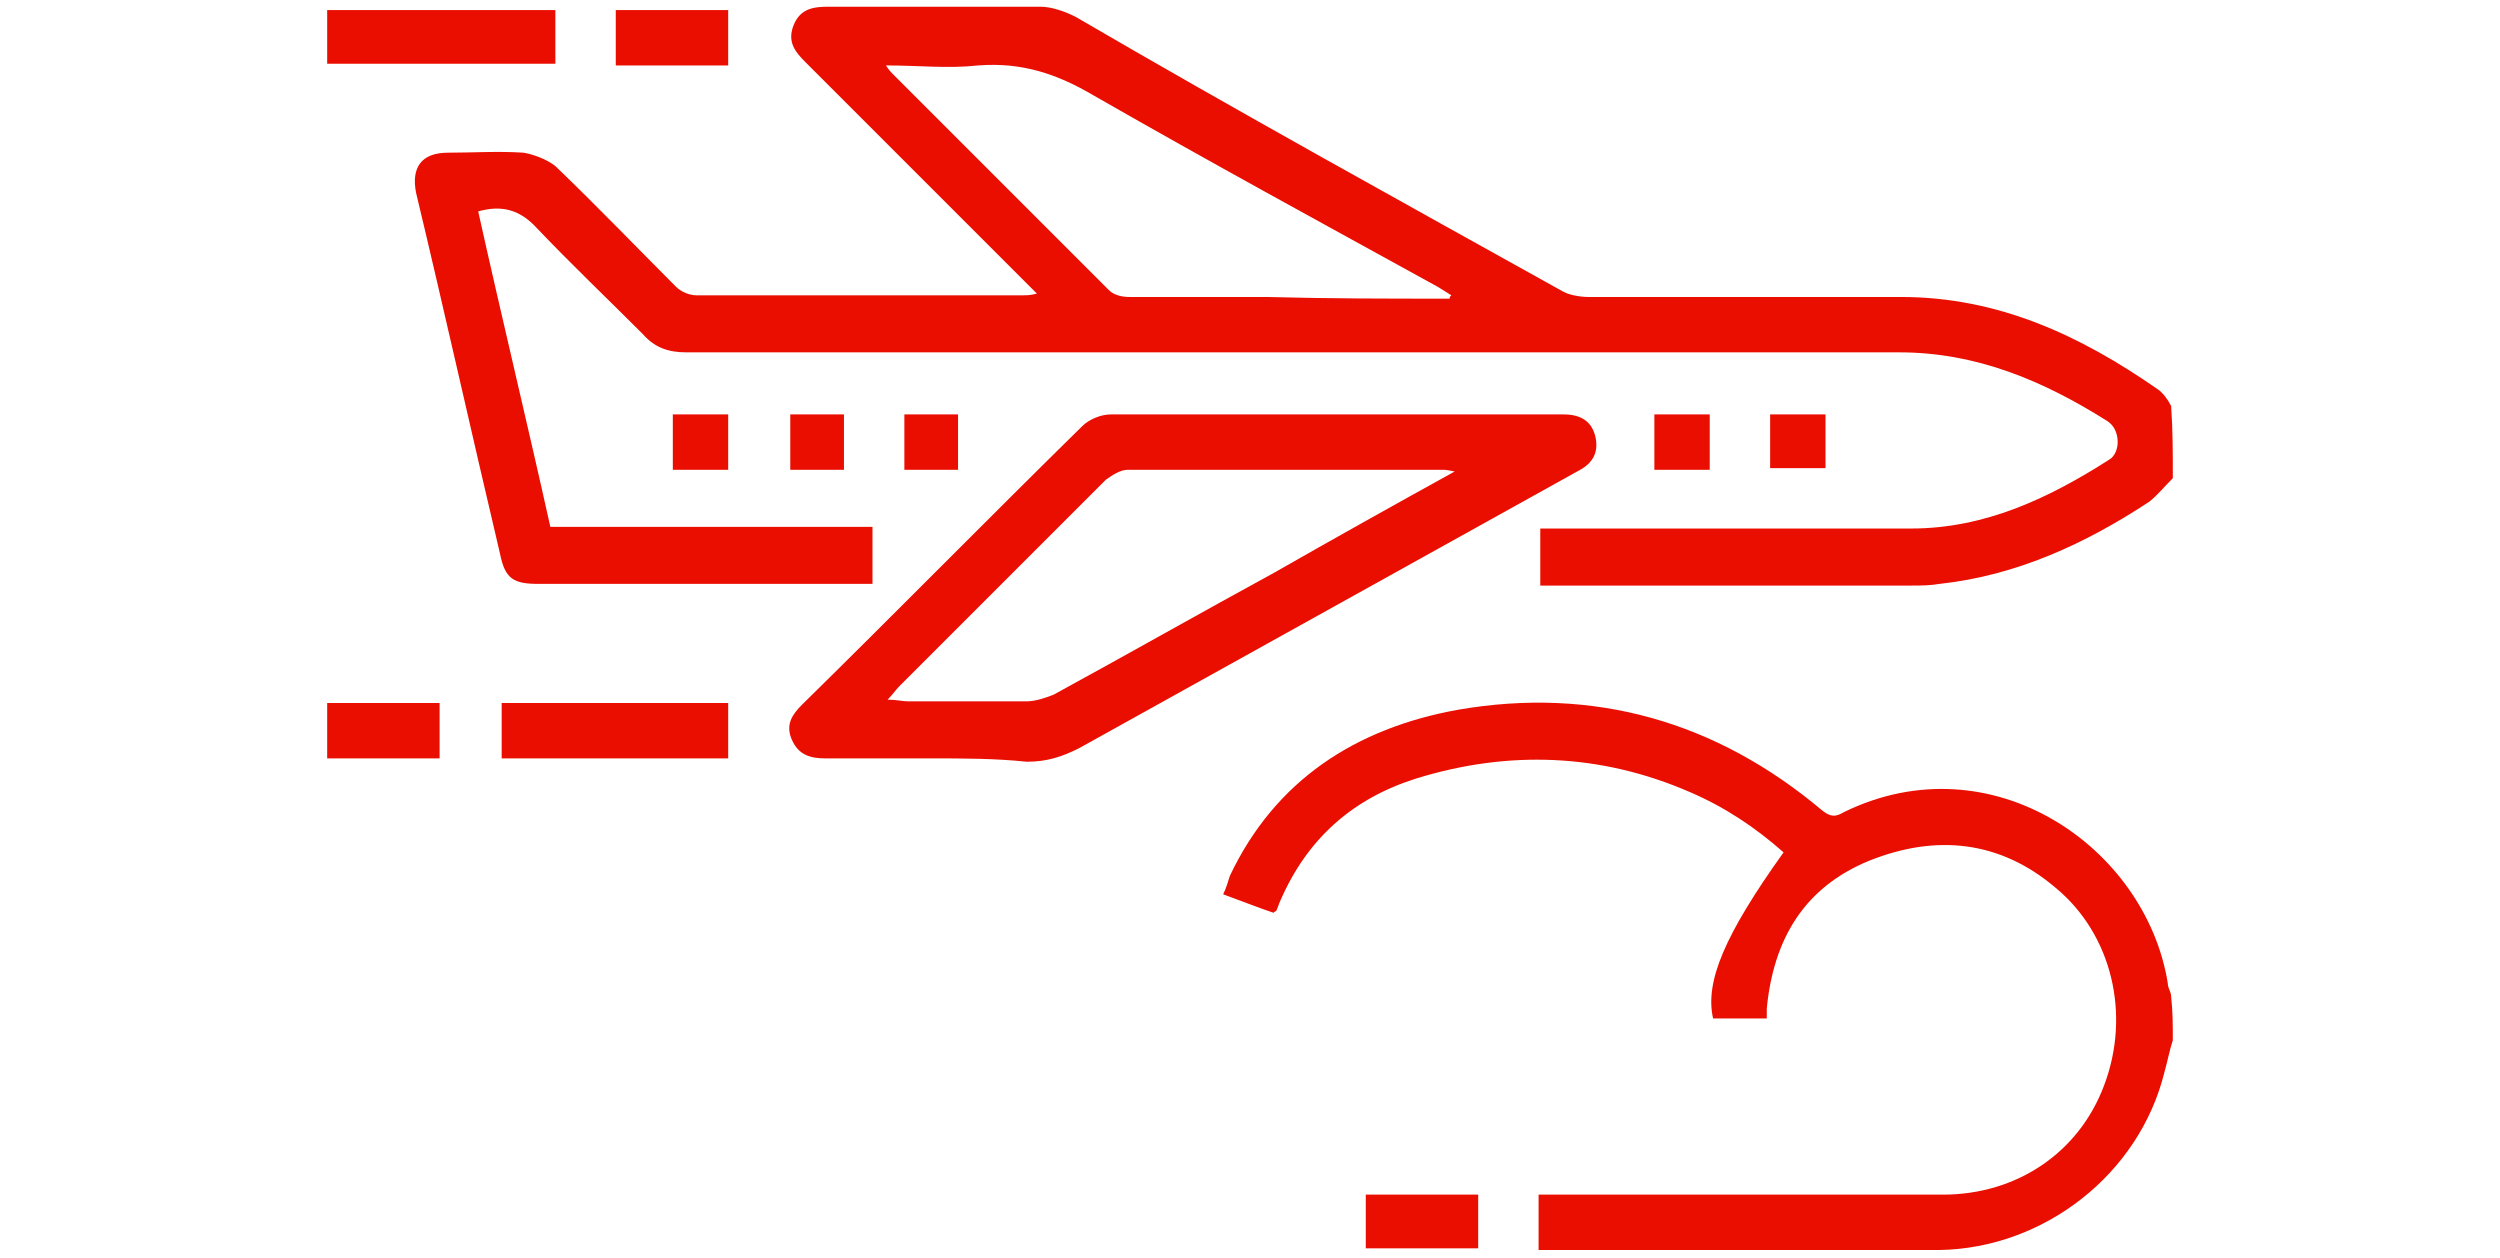 <?xml version="1.0" encoding="utf-8"?>
<!-- Generator: Adobe Illustrator 24.1.3, SVG Export Plug-In . SVG Version: 6.00 Build 0)  -->
<svg version="1.1" id="layer_1" xmlns="http://www.w3.org/2000/svg" xmlns:xlink="http://www.w3.org/1999/xlink" x="0px" y="0px"
	 viewBox="0 0 149 75" style="enable-background:new 0 0 149 75;" xml:space="preserve">
<style type="text/css">
	.st0{fill:#FFFFFF;}
	.st1{fill:#ea0e00;}
</style>
<g>
	<g>
		<path class="st1" d="M129.5,28.5c-0.5,0.5-0.9,1-1.4,1.4c-3.8,2.5-7.9,4.4-12.5,4.9c-0.6,0.1-1.1,0.1-1.7,0.1
			c-6.9,0-13.8,0-20.7,0c-0.4,0-0.9,0-1.4,0c0-1.1,0-2.2,0-3.4c0.4,0,0.8,0,1.2,0c7,0,13.9,0,20.9,0c4.4,0,8.2-1.8,11.8-4.1
			c0.7-0.4,0.7-1.8-0.1-2.3c-3.8-2.4-7.8-4.1-12.4-4.1c-24.1,0-48.2,0-72.3,0c-1.1,0-1.9-0.3-2.6-1.1c-2.1-2.1-4.3-4.2-6.3-6.3
			c-1-1.1-2.1-1.4-3.5-1c1.4,6.3,2.9,12.5,4.3,18.8c6.4,0,12.8,0,19.2,0c0,1.1,0,2.2,0,3.4c-0.4,0-0.8,0-1.1,0c-6.3,0-12.5,0-18.8,0
			c-1.5,0-2-0.3-2.3-1.8c-1.7-7.2-3.3-14.4-5-21.5c-0.3-1.5,0.3-2.4,1.9-2.4c1.5,0,3-0.1,4.5,0c0.6,0.1,1.4,0.4,1.9,0.8
			c2.5,2.4,4.8,4.8,7.2,7.2c0.3,0.3,0.8,0.5,1.2,0.5c6.5,0,13,0,19.5,0c0.2,0,0.4,0,0.8-0.1c-0.4-0.4-0.7-0.7-1-1
			c-4.3-4.3-8.6-8.6-12.8-12.8c-0.6-0.6-1.1-1.2-0.7-2.2c0.4-1,1.2-1.1,2.1-1.1c4.2,0,8.4,0,12.6,0c0.7,0,1.5,0.3,2.1,0.6
			C73.7,6.6,83.5,12,93.2,17.4c0.4,0.2,1,0.3,1.5,0.3c6.2,0,12.4,0,18.6,0c5.8,0,10.7,2.3,15.3,5.5c0.3,0.2,0.6,0.6,0.8,1
			C129.5,25.6,129.5,27,129.5,28.5z M86.4,17.8c0-0.1,0-0.1,0.1-0.2c-0.3-0.2-0.5-0.3-0.8-0.5C78.8,13.3,72,9.6,65.2,5.7
			c-2.2-1.3-4.3-2-6.9-1.8c-1.8,0.2-3.5,0-5.5,0c0.2,0.3,0.3,0.4,0.4,0.5c4.3,4.3,8.6,8.6,12.9,12.9c0.3,0.3,0.8,0.4,1.2,0.4
			c2.7,0,5.4,0,8.2,0C79.2,17.8,82.8,17.8,86.4,17.8z"/>
		<path class="st1" d="M129.5,62c-0.2,0.6-0.3,1.2-0.5,1.9c-1.5,6.1-7.2,10.5-13.4,10.6c-7.7,0-15.3,0-23,0c-0.3,0-0.6,0-0.9,0
			c0-1.1,0-2.1,0-3.3c0.4,0,0.7,0,1.1,0c7.7,0,15.3,0,23,0c4.4,0,8.1-2.5,9.6-6.5c1.6-4.2,0.5-9-2.9-11.8c-3.3-2.8-7.1-3.2-11.1-1.6
			c-3.9,1.6-5.7,4.7-6.1,8.8c0,0.2,0,0.4,0,0.6c-1.1,0-2.1,0-3.2,0c-0.5-2.2,0.7-5,4.2-9.9c-1.7-1.5-3.5-2.7-5.6-3.6
			c-5.3-2.3-10.8-2.5-16.3-0.8c-3.8,1.2-6.5,3.6-8.1,7.3c-0.1,0.2-0.1,0.3-0.2,0.5c0,0.1-0.1,0.1-0.2,0.2c-0.9-0.3-1.9-0.7-3-1.1
			c0.2-0.4,0.3-0.8,0.4-1.1c2.7-5.7,7.5-8.8,13.6-9.9c8.1-1.4,15.4,0.7,21.7,6c0.5,0.4,0.8,0.4,1.3,0.1c8.8-4.3,18,2.1,19.3,10.2
			c0,0.3,0.2,0.5,0.2,0.8C129.5,60.3,129.5,61.1,129.5,62z"/>
		<path class="st1" d="M55.5,45.2c-2.1,0-4.2,0-6.3,0c-0.9,0-1.6-0.2-2-1.1c-0.4-0.9,0-1.5,0.6-2.1c5.6-5.5,11.1-11.1,16.7-16.6
			c0.4-0.4,1.1-0.7,1.7-0.7c9,0,18,0,27,0c1,0,1.7,0.4,1.9,1.4c0.2,1-0.3,1.6-1.1,2c-9.9,5.5-19.8,11-29.7,16.5
			c-1,0.5-1.9,0.8-3.1,0.8C59.3,45.2,57.4,45.2,55.5,45.2z M86.7,28.1C86.2,28,86.1,28,86,28c-6.3,0-12.5,0-18.8,0
			c-0.4,0-0.9,0.3-1.3,0.6c-4.1,4.1-8.2,8.2-12.3,12.3c-0.2,0.2-0.4,0.5-0.7,0.8c0.5,0,0.9,0.1,1.2,0.1c2.4,0,4.7,0,7.1,0
			c0.5,0,1.1-0.2,1.6-0.4c4.4-2.4,8.8-4.9,13.2-7.3C79.5,32.1,82.9,30.2,86.7,28.1z"/>
		<path class="st1" d="M19.5,3.8c0-1.1,0-2.1,0-3.2c4.5,0,9,0,13.6,0c0,1,0,2.1,0,3.2C28.6,3.8,24.1,3.8,19.5,3.8z"/>
		<path class="st1" d="M29.9,41.9c4.5,0,9,0,13.5,0c0,1.1,0,2.1,0,3.3c-4.5,0-9,0-13.5,0C29.9,44.1,29.9,43,29.9,41.9z"/>
		<path class="st1" d="M43.4,3.9c-2.3,0-4.4,0-6.7,0c0-1.1,0-2.2,0-3.3c2.2,0,4.4,0,6.7,0C43.4,1.7,43.4,2.8,43.4,3.9z"/>
		<path class="st1" d="M26.2,41.9c0,1.1,0,2.2,0,3.3c-2.2,0-4.4,0-6.7,0c0-1.1,0-2.2,0-3.3C21.8,41.9,24,41.9,26.2,41.9z"/>
		<path class="st1" d="M81.4,74.4c0-1,0-2.1,0-3.2c2.2,0,4.4,0,6.7,0c0,1,0,2.1,0,3.2C85.9,74.4,83.7,74.4,81.4,74.4z"/>
		<path class="st1" d="M43.4,28c-1.1,0-2.2,0-3.3,0c0-1.1,0-2.1,0-3.3c1.1,0,2.1,0,3.3,0C43.4,25.8,43.4,26.8,43.4,28z"/>
		<path class="st1" d="M50.3,28c-1.1,0-2.1,0-3.2,0c0-1.1,0-2.1,0-3.3c1,0,2.1,0,3.2,0C50.3,25.8,50.3,26.8,50.3,28z"/>
		<path class="st1" d="M53.9,24.7c1.1,0,2.1,0,3.2,0c0,1.1,0,2.1,0,3.3c-1.1,0-2.1,0-3.2,0C53.9,26.9,53.9,25.8,53.9,24.7z"/>
		<path class="st1" d="M98.6,24.7c1.1,0,2.2,0,3.3,0c0,1.1,0,2.2,0,3.3c-1.1,0-2.1,0-3.3,0C98.6,26.9,98.6,25.8,98.6,24.7z"/>
		<path class="st1" d="M105.5,27.9c0-1.1,0-2.1,0-3.2c1.1,0,2.1,0,3.3,0c0,1,0,2.1,0,3.2C107.7,27.9,106.7,27.9,105.5,27.9z"/>
	</g>
</g>
</svg>
